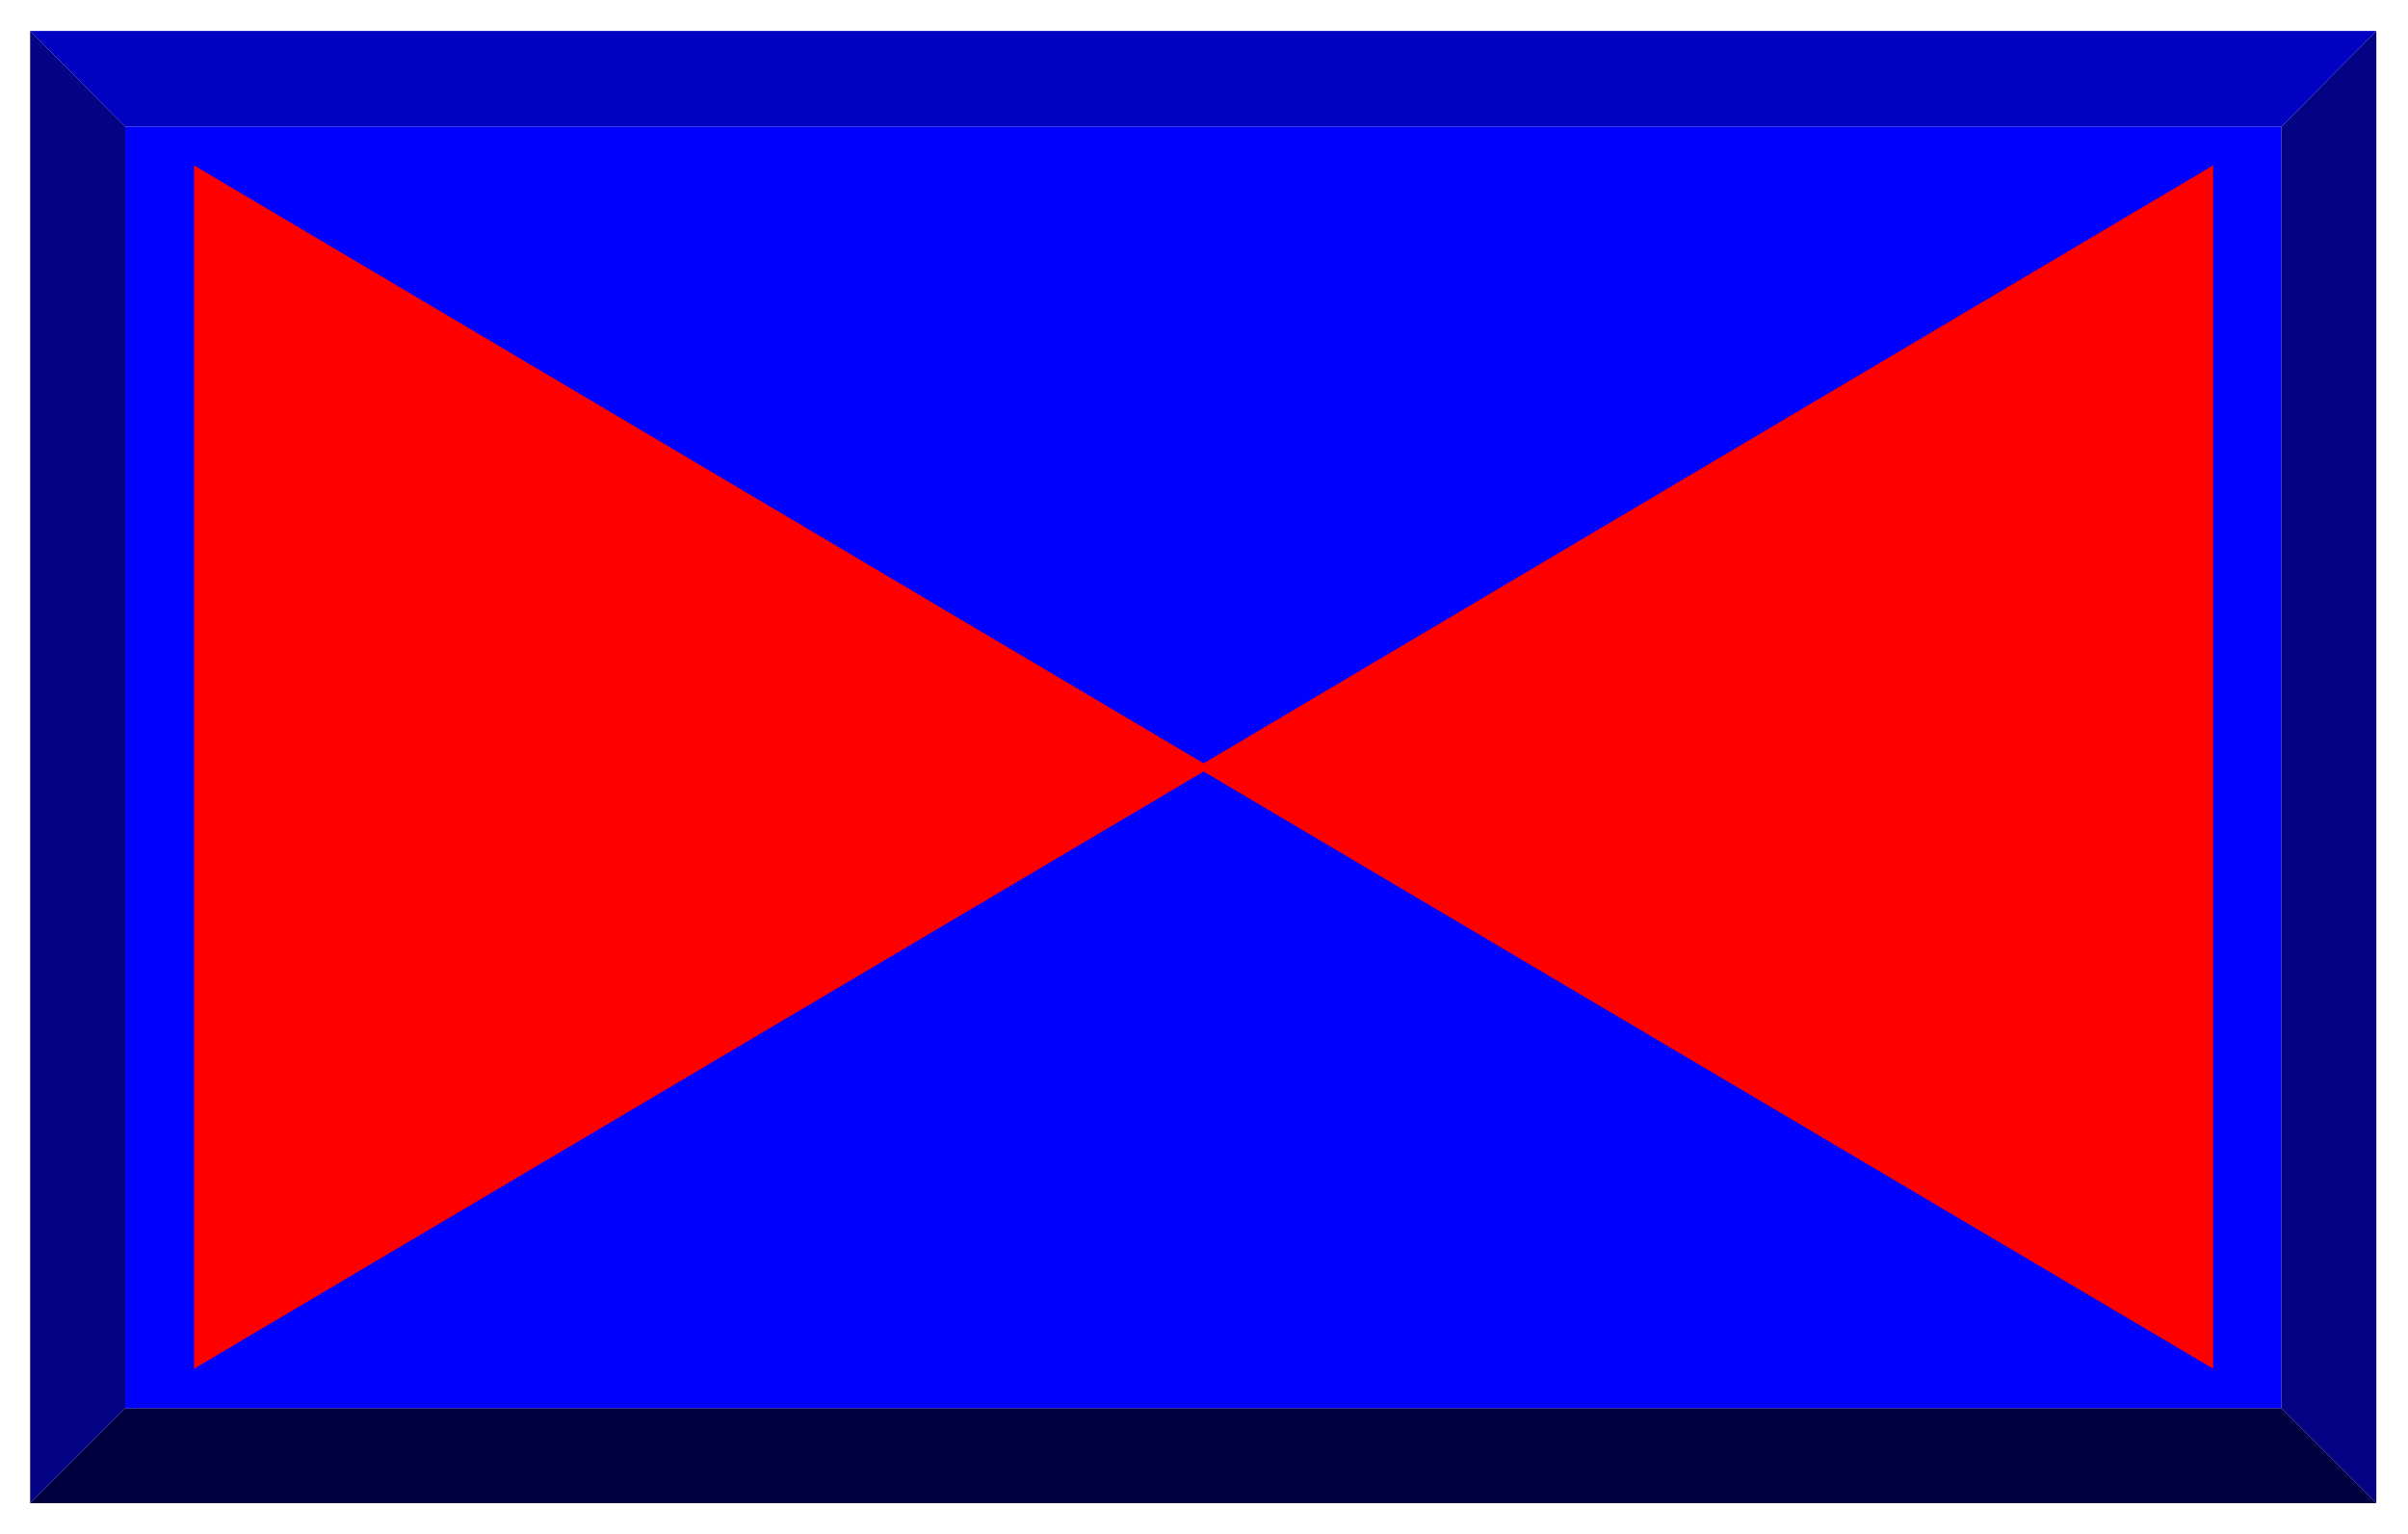 <svg xmlns="http://www.w3.org/2000/svg" width="493.465" height="314.455" fill-rule="evenodd" stroke-linecap="round" preserveAspectRatio="none" viewBox="0 0 3115 1985"><style>.brush2{fill:#030383}.pen2{stroke:none}.brush5{fill:red}.pen5{stroke:none}</style><path d="m39 1945 123-123h2789l123 123H39z" style="stroke:none;fill:#00003f"/><path d="m3074 1945-123-123V164l123-124v1905z" class="pen2 brush2"/><path d="m3074 40-123 124H162L39 40h3035z" style="stroke:none;fill:#0202c2"/><path d="m39 40 123 124v1658L39 1945V40z" class="pen2 brush2"/><path d="M162 1822V164h2789v1658H162z" style="stroke:none;fill:#00f"/><path d="m251 214 1315 779-1315 778V214z" class="pen5 brush5"/><path d="M2863 214 1548 993l1315 778V214z" class="pen5 brush5"/></svg>
